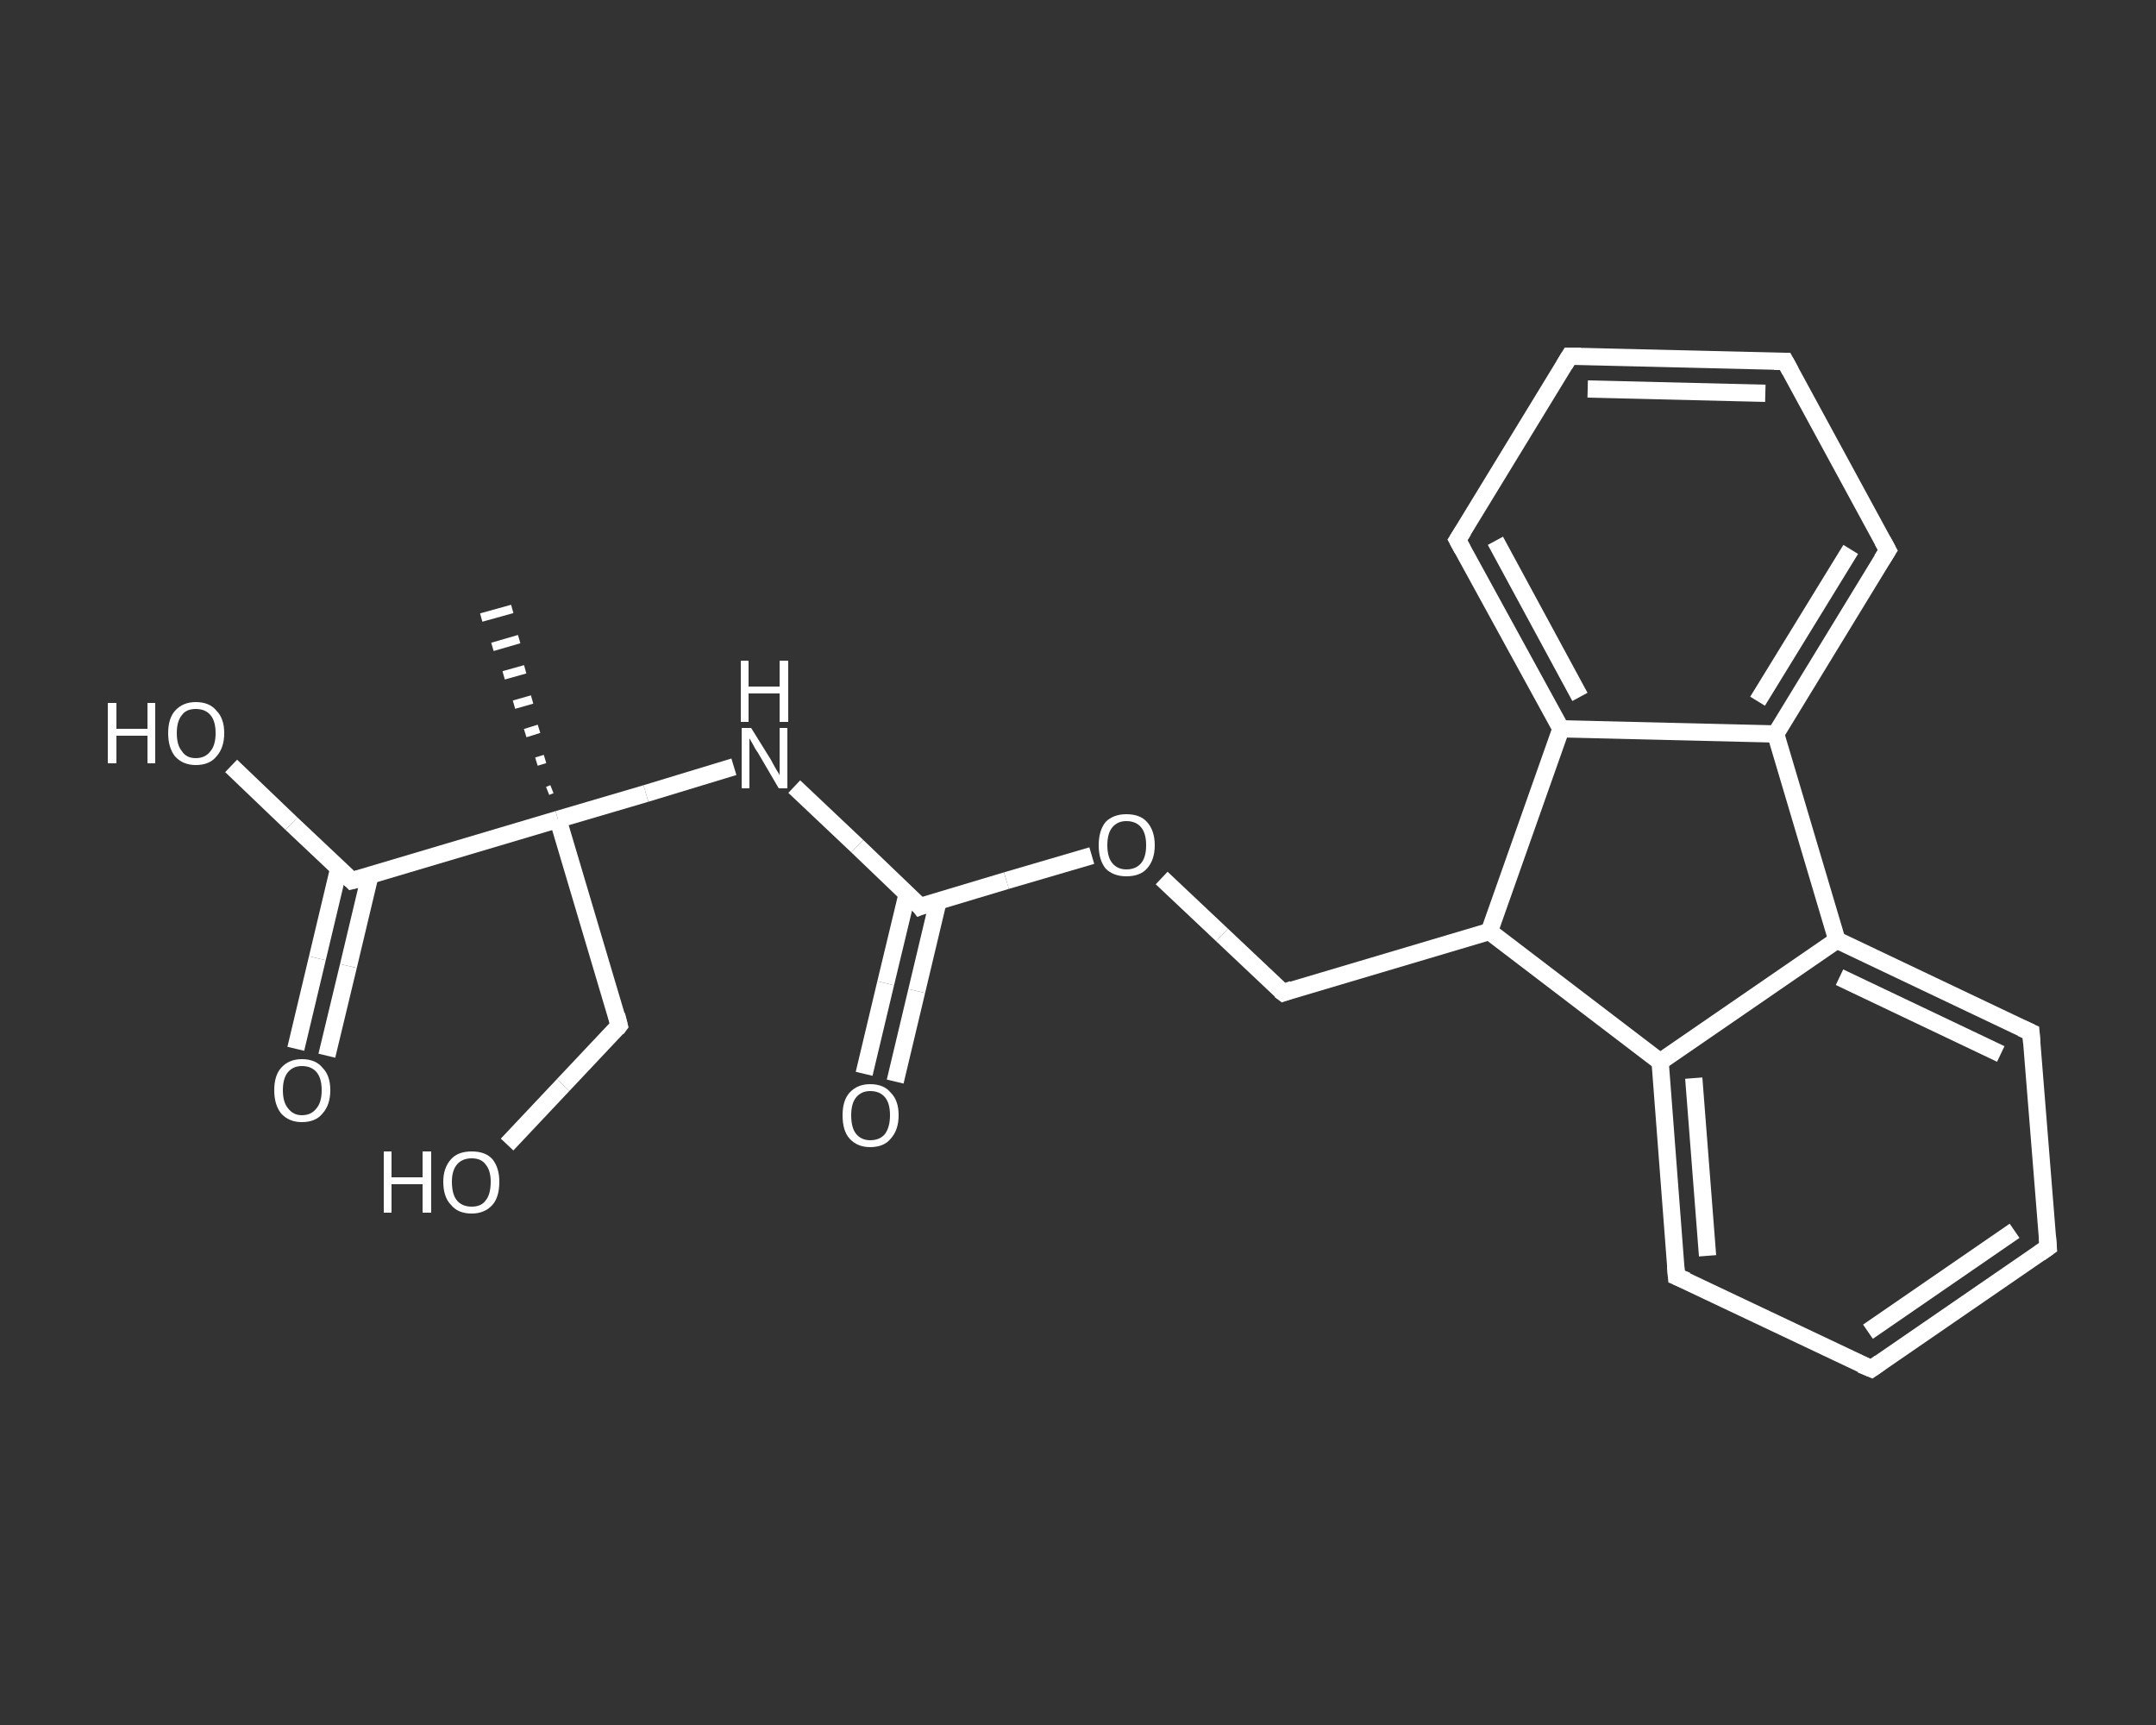 <?xml version='1.0' encoding='iso-8859-1'?>
<svg version='1.1' baseProfile='full'
              xmlns='http://www.w3.org/2000/svg'
                      xmlns:rdkit='http://www.rdkit.org/xml'
                      xmlns:xlink='http://www.w3.org/1999/xlink'
                  xml:space='preserve'
width='250px' height='200px' viewBox='0 0 250 200'>
<rect x="0" y="0" width="250" height="200" fill="#333333" stroke="none"/>
<!-- END OF HEADER -->
<rect style='opacity:1.0;fill:transparent;stroke:none' width='250.0' height='200.0' x='0.0' y='0.0'> </rect>
<path class='bond-0 atom-1 atom-0' d='M 63.5,91.7 L 64.0,91.5' style='fill:none;fill-rule:evenodd;stroke:#FFFFFF;stroke-width:1.0px;stroke-linecap:butt;stroke-linejoin:miter;stroke-opacity:1' />
<path class='bond-0 atom-1 atom-0' d='M 62.2,88.3 L 63.2,88.0' style='fill:none;fill-rule:evenodd;stroke:#FFFFFF;stroke-width:1.0px;stroke-linecap:butt;stroke-linejoin:miter;stroke-opacity:1' />
<path class='bond-0 atom-1 atom-0' d='M 60.9,85.0 L 62.5,84.5' style='fill:none;fill-rule:evenodd;stroke:#FFFFFF;stroke-width:1.0px;stroke-linecap:butt;stroke-linejoin:miter;stroke-opacity:1' />
<path class='bond-0 atom-1 atom-0' d='M 59.6,81.7 L 61.7,81.1' style='fill:none;fill-rule:evenodd;stroke:#FFFFFF;stroke-width:1.0px;stroke-linecap:butt;stroke-linejoin:miter;stroke-opacity:1' />
<path class='bond-0 atom-1 atom-0' d='M 58.4,78.3 L 60.9,77.6' style='fill:none;fill-rule:evenodd;stroke:#FFFFFF;stroke-width:1.0px;stroke-linecap:butt;stroke-linejoin:miter;stroke-opacity:1' />
<path class='bond-0 atom-1 atom-0' d='M 57.1,75.0 L 60.2,74.1' style='fill:none;fill-rule:evenodd;stroke:#FFFFFF;stroke-width:1.0px;stroke-linecap:butt;stroke-linejoin:miter;stroke-opacity:1' />
<path class='bond-0 atom-1 atom-0' d='M 55.8,71.6 L 59.4,70.6' style='fill:none;fill-rule:evenodd;stroke:#FFFFFF;stroke-width:1.0px;stroke-linecap:butt;stroke-linejoin:miter;stroke-opacity:1' />
<path class='bond-1 atom-1 atom-2' d='M 64.7,95.0 L 71.8,118.9' style='fill:none;fill-rule:evenodd;stroke:#FFFFFF;stroke-width:2.0px;stroke-linecap:butt;stroke-linejoin:miter;stroke-opacity:1' />
<path class='bond-2 atom-2 atom-3' d='M 71.8,118.9 L 65.3,125.8' style='fill:none;fill-rule:evenodd;stroke:#FFFFFF;stroke-width:2.0px;stroke-linecap:butt;stroke-linejoin:miter;stroke-opacity:1' />
<path class='bond-2 atom-2 atom-3' d='M 65.3,125.8 L 58.8,132.7' style='fill:none;fill-rule:evenodd;stroke:#FFFFFF;stroke-width:2.0px;stroke-linecap:butt;stroke-linejoin:miter;stroke-opacity:1' />
<path class='bond-3 atom-1 atom-4' d='M 64.7,95.0 L 74.9,92.0' style='fill:none;fill-rule:evenodd;stroke:#FFFFFF;stroke-width:2.0px;stroke-linecap:butt;stroke-linejoin:miter;stroke-opacity:1' />
<path class='bond-3 atom-1 atom-4' d='M 74.9,92.0 L 85.1,88.9' style='fill:none;fill-rule:evenodd;stroke:#FFFFFF;stroke-width:2.0px;stroke-linecap:butt;stroke-linejoin:miter;stroke-opacity:1' />
<path class='bond-4 atom-4 atom-5' d='M 92.1,91.2 L 99.4,98.1' style='fill:none;fill-rule:evenodd;stroke:#FFFFFF;stroke-width:2.0px;stroke-linecap:butt;stroke-linejoin:miter;stroke-opacity:1' />
<path class='bond-4 atom-4 atom-5' d='M 99.4,98.1 L 106.7,105.1' style='fill:none;fill-rule:evenodd;stroke:#FFFFFF;stroke-width:2.0px;stroke-linecap:butt;stroke-linejoin:miter;stroke-opacity:1' />
<path class='bond-5 atom-5 atom-6' d='M 105.2,103.6 L 102.7,114.0' style='fill:none;fill-rule:evenodd;stroke:#FFFFFF;stroke-width:2.0px;stroke-linecap:butt;stroke-linejoin:miter;stroke-opacity:1' />
<path class='bond-5 atom-5 atom-6' d='M 102.7,114.0 L 100.2,124.5' style='fill:none;fill-rule:evenodd;stroke:#FFFFFF;stroke-width:2.0px;stroke-linecap:butt;stroke-linejoin:miter;stroke-opacity:1' />
<path class='bond-5 atom-5 atom-6' d='M 108.8,104.4 L 106.3,114.9' style='fill:none;fill-rule:evenodd;stroke:#FFFFFF;stroke-width:2.0px;stroke-linecap:butt;stroke-linejoin:miter;stroke-opacity:1' />
<path class='bond-5 atom-5 atom-6' d='M 106.3,114.9 L 103.8,125.4' style='fill:none;fill-rule:evenodd;stroke:#FFFFFF;stroke-width:2.0px;stroke-linecap:butt;stroke-linejoin:miter;stroke-opacity:1' />
<path class='bond-6 atom-5 atom-7' d='M 106.7,105.1 L 116.7,102.1' style='fill:none;fill-rule:evenodd;stroke:#FFFFFF;stroke-width:2.0px;stroke-linecap:butt;stroke-linejoin:miter;stroke-opacity:1' />
<path class='bond-6 atom-5 atom-7' d='M 116.7,102.1 L 126.6,99.2' style='fill:none;fill-rule:evenodd;stroke:#FFFFFF;stroke-width:2.0px;stroke-linecap:butt;stroke-linejoin:miter;stroke-opacity:1' />
<path class='bond-7 atom-7 atom-8' d='M 134.7,101.8 L 141.7,108.4' style='fill:none;fill-rule:evenodd;stroke:#FFFFFF;stroke-width:2.0px;stroke-linecap:butt;stroke-linejoin:miter;stroke-opacity:1' />
<path class='bond-7 atom-7 atom-8' d='M 141.7,108.4 L 148.8,115.1' style='fill:none;fill-rule:evenodd;stroke:#FFFFFF;stroke-width:2.0px;stroke-linecap:butt;stroke-linejoin:miter;stroke-opacity:1' />
<path class='bond-8 atom-8 atom-9' d='M 148.8,115.1 L 172.7,108.0' style='fill:none;fill-rule:evenodd;stroke:#FFFFFF;stroke-width:2.0px;stroke-linecap:butt;stroke-linejoin:miter;stroke-opacity:1' />
<path class='bond-9 atom-9 atom-10' d='M 172.7,108.0 L 192.5,123.1' style='fill:none;fill-rule:evenodd;stroke:#FFFFFF;stroke-width:2.0px;stroke-linecap:butt;stroke-linejoin:miter;stroke-opacity:1' />
<path class='bond-10 atom-10 atom-11' d='M 192.5,123.1 L 194.4,148.0' style='fill:none;fill-rule:evenodd;stroke:#FFFFFF;stroke-width:2.0px;stroke-linecap:butt;stroke-linejoin:miter;stroke-opacity:1' />
<path class='bond-10 atom-10 atom-11' d='M 196.4,125.0 L 198.0,145.6' style='fill:none;fill-rule:evenodd;stroke:#FFFFFF;stroke-width:2.0px;stroke-linecap:butt;stroke-linejoin:miter;stroke-opacity:1' />
<path class='bond-11 atom-11 atom-12' d='M 194.4,148.0 L 217.0,158.7' style='fill:none;fill-rule:evenodd;stroke:#FFFFFF;stroke-width:2.0px;stroke-linecap:butt;stroke-linejoin:miter;stroke-opacity:1' />
<path class='bond-12 atom-12 atom-13' d='M 217.0,158.7 L 237.5,144.6' style='fill:none;fill-rule:evenodd;stroke:#FFFFFF;stroke-width:2.0px;stroke-linecap:butt;stroke-linejoin:miter;stroke-opacity:1' />
<path class='bond-12 atom-12 atom-13' d='M 216.6,154.4 L 233.6,142.7' style='fill:none;fill-rule:evenodd;stroke:#FFFFFF;stroke-width:2.0px;stroke-linecap:butt;stroke-linejoin:miter;stroke-opacity:1' />
<path class='bond-13 atom-13 atom-14' d='M 237.5,144.6 L 235.5,119.7' style='fill:none;fill-rule:evenodd;stroke:#FFFFFF;stroke-width:2.0px;stroke-linecap:butt;stroke-linejoin:miter;stroke-opacity:1' />
<path class='bond-14 atom-14 atom-15' d='M 235.5,119.7 L 213.0,109.0' style='fill:none;fill-rule:evenodd;stroke:#FFFFFF;stroke-width:2.0px;stroke-linecap:butt;stroke-linejoin:miter;stroke-opacity:1' />
<path class='bond-14 atom-14 atom-15' d='M 232.0,122.2 L 213.3,113.3' style='fill:none;fill-rule:evenodd;stroke:#FFFFFF;stroke-width:2.0px;stroke-linecap:butt;stroke-linejoin:miter;stroke-opacity:1' />
<path class='bond-15 atom-15 atom-16' d='M 213.0,109.0 L 205.9,85.1' style='fill:none;fill-rule:evenodd;stroke:#FFFFFF;stroke-width:2.0px;stroke-linecap:butt;stroke-linejoin:miter;stroke-opacity:1' />
<path class='bond-16 atom-16 atom-17' d='M 205.9,85.1 L 218.9,63.8' style='fill:none;fill-rule:evenodd;stroke:#FFFFFF;stroke-width:2.0px;stroke-linecap:butt;stroke-linejoin:miter;stroke-opacity:1' />
<path class='bond-16 atom-16 atom-17' d='M 203.8,81.3 L 214.6,63.7' style='fill:none;fill-rule:evenodd;stroke:#FFFFFF;stroke-width:2.0px;stroke-linecap:butt;stroke-linejoin:miter;stroke-opacity:1' />
<path class='bond-17 atom-17 atom-18' d='M 218.9,63.8 L 207.0,41.9' style='fill:none;fill-rule:evenodd;stroke:#FFFFFF;stroke-width:2.0px;stroke-linecap:butt;stroke-linejoin:miter;stroke-opacity:1' />
<path class='bond-18 atom-18 atom-19' d='M 207.0,41.9 L 182.0,41.3' style='fill:none;fill-rule:evenodd;stroke:#FFFFFF;stroke-width:2.0px;stroke-linecap:butt;stroke-linejoin:miter;stroke-opacity:1' />
<path class='bond-18 atom-18 atom-19' d='M 204.7,45.6 L 184.1,45.1' style='fill:none;fill-rule:evenodd;stroke:#FFFFFF;stroke-width:2.0px;stroke-linecap:butt;stroke-linejoin:miter;stroke-opacity:1' />
<path class='bond-19 atom-19 atom-20' d='M 182.0,41.3 L 169.0,62.6' style='fill:none;fill-rule:evenodd;stroke:#FFFFFF;stroke-width:2.0px;stroke-linecap:butt;stroke-linejoin:miter;stroke-opacity:1' />
<path class='bond-20 atom-20 atom-21' d='M 169.0,62.6 L 181.0,84.5' style='fill:none;fill-rule:evenodd;stroke:#FFFFFF;stroke-width:2.0px;stroke-linecap:butt;stroke-linejoin:miter;stroke-opacity:1' />
<path class='bond-20 atom-20 atom-21' d='M 173.4,62.7 L 183.2,80.8' style='fill:none;fill-rule:evenodd;stroke:#FFFFFF;stroke-width:2.0px;stroke-linecap:butt;stroke-linejoin:miter;stroke-opacity:1' />
<path class='bond-21 atom-1 atom-22' d='M 64.7,95.0 L 40.8,102.1' style='fill:none;fill-rule:evenodd;stroke:#FFFFFF;stroke-width:2.0px;stroke-linecap:butt;stroke-linejoin:miter;stroke-opacity:1' />
<path class='bond-22 atom-22 atom-23' d='M 39.3,100.6 L 36.8,111.1' style='fill:none;fill-rule:evenodd;stroke:#FFFFFF;stroke-width:2.0px;stroke-linecap:butt;stroke-linejoin:miter;stroke-opacity:1' />
<path class='bond-22 atom-22 atom-23' d='M 36.8,111.1 L 34.3,121.6' style='fill:none;fill-rule:evenodd;stroke:#FFFFFF;stroke-width:2.0px;stroke-linecap:butt;stroke-linejoin:miter;stroke-opacity:1' />
<path class='bond-22 atom-22 atom-23' d='M 42.9,101.5 L 40.4,112.0' style='fill:none;fill-rule:evenodd;stroke:#FFFFFF;stroke-width:2.0px;stroke-linecap:butt;stroke-linejoin:miter;stroke-opacity:1' />
<path class='bond-22 atom-22 atom-23' d='M 40.4,112.0 L 37.9,122.4' style='fill:none;fill-rule:evenodd;stroke:#FFFFFF;stroke-width:2.0px;stroke-linecap:butt;stroke-linejoin:miter;stroke-opacity:1' />
<path class='bond-23 atom-22 atom-24' d='M 40.8,102.1 L 33.8,95.5' style='fill:none;fill-rule:evenodd;stroke:#FFFFFF;stroke-width:2.0px;stroke-linecap:butt;stroke-linejoin:miter;stroke-opacity:1' />
<path class='bond-23 atom-22 atom-24' d='M 33.8,95.5 L 26.8,88.8' style='fill:none;fill-rule:evenodd;stroke:#FFFFFF;stroke-width:2.0px;stroke-linecap:butt;stroke-linejoin:miter;stroke-opacity:1' />
<path class='bond-24 atom-21 atom-9' d='M 181.0,84.5 L 172.7,108.0' style='fill:none;fill-rule:evenodd;stroke:#FFFFFF;stroke-width:2.0px;stroke-linecap:butt;stroke-linejoin:miter;stroke-opacity:1' />
<path class='bond-25 atom-15 atom-10' d='M 213.0,109.0 L 192.5,123.1' style='fill:none;fill-rule:evenodd;stroke:#FFFFFF;stroke-width:2.0px;stroke-linecap:butt;stroke-linejoin:miter;stroke-opacity:1' />
<path class='bond-26 atom-21 atom-16' d='M 181.0,84.5 L 205.9,85.1' style='fill:none;fill-rule:evenodd;stroke:#FFFFFF;stroke-width:2.0px;stroke-linecap:butt;stroke-linejoin:miter;stroke-opacity:1' />
<path d='M 71.5,117.7 L 71.8,118.9 L 71.5,119.3' style='fill:none;stroke:#FFFFFF;stroke-width:2.0px;stroke-linecap:butt;stroke-linejoin:miter;stroke-opacity:1;' />
<path d='M 106.4,104.7 L 106.7,105.1 L 107.2,104.9' style='fill:none;stroke:#FFFFFF;stroke-width:2.0px;stroke-linecap:butt;stroke-linejoin:miter;stroke-opacity:1;' />
<path d='M 148.4,114.8 L 148.8,115.1 L 149.9,114.7' style='fill:none;stroke:#FFFFFF;stroke-width:2.0px;stroke-linecap:butt;stroke-linejoin:miter;stroke-opacity:1;' />
<path d='M 194.3,146.8 L 194.4,148.0 L 195.6,148.5' style='fill:none;stroke:#FFFFFF;stroke-width:2.0px;stroke-linecap:butt;stroke-linejoin:miter;stroke-opacity:1;' />
<path d='M 215.8,158.2 L 217.0,158.7 L 218.0,158.0' style='fill:none;stroke:#FFFFFF;stroke-width:2.0px;stroke-linecap:butt;stroke-linejoin:miter;stroke-opacity:1;' />
<path d='M 236.5,145.3 L 237.5,144.6 L 237.4,143.3' style='fill:none;stroke:#FFFFFF;stroke-width:2.0px;stroke-linecap:butt;stroke-linejoin:miter;stroke-opacity:1;' />
<path d='M 235.6,121.0 L 235.5,119.7 L 234.4,119.2' style='fill:none;stroke:#FFFFFF;stroke-width:2.0px;stroke-linecap:butt;stroke-linejoin:miter;stroke-opacity:1;' />
<path d='M 218.2,64.9 L 218.9,63.8 L 218.3,62.7' style='fill:none;stroke:#FFFFFF;stroke-width:2.0px;stroke-linecap:butt;stroke-linejoin:miter;stroke-opacity:1;' />
<path d='M 207.6,43.0 L 207.0,41.9 L 205.7,41.9' style='fill:none;stroke:#FFFFFF;stroke-width:2.0px;stroke-linecap:butt;stroke-linejoin:miter;stroke-opacity:1;' />
<path d='M 183.3,41.3 L 182.0,41.3 L 181.4,42.3' style='fill:none;stroke:#FFFFFF;stroke-width:2.0px;stroke-linecap:butt;stroke-linejoin:miter;stroke-opacity:1;' />
<path d='M 169.7,61.5 L 169.0,62.6 L 169.6,63.7' style='fill:none;stroke:#FFFFFF;stroke-width:2.0px;stroke-linecap:butt;stroke-linejoin:miter;stroke-opacity:1;' />
<path d='M 42.0,101.8 L 40.8,102.1 L 40.5,101.8' style='fill:none;stroke:#FFFFFF;stroke-width:2.0px;stroke-linecap:butt;stroke-linejoin:miter;stroke-opacity:1;' />
<path class='atom-3' d='M 44.5 133.5
L 45.4 133.5
L 45.4 136.5
L 49.0 136.5
L 49.0 133.5
L 50.0 133.5
L 50.0 140.6
L 49.0 140.6
L 49.0 137.3
L 45.4 137.3
L 45.4 140.6
L 44.5 140.6
L 44.5 133.5
' fill='#FFFFFF'/>
<path class='atom-3' d='M 51.4 137.0
Q 51.4 135.4, 52.3 134.4
Q 53.1 133.5, 54.7 133.5
Q 56.3 133.5, 57.1 134.4
Q 57.9 135.4, 57.9 137.0
Q 57.9 138.8, 57.1 139.7
Q 56.2 140.7, 54.7 140.7
Q 53.1 140.7, 52.3 139.7
Q 51.4 138.8, 51.4 137.0
M 54.7 139.9
Q 55.8 139.9, 56.3 139.2
Q 56.9 138.5, 56.9 137.0
Q 56.9 135.7, 56.3 135.0
Q 55.8 134.3, 54.7 134.3
Q 53.6 134.3, 53.0 135.0
Q 52.4 135.7, 52.4 137.0
Q 52.4 138.5, 53.0 139.2
Q 53.6 139.9, 54.7 139.9
' fill='#FFFFFF'/>
<path class='atom-4' d='M 87.1 84.4
L 89.4 88.1
Q 89.6 88.5, 90.0 89.2
Q 90.4 89.8, 90.4 89.9
L 90.4 84.4
L 91.3 84.4
L 91.3 91.4
L 90.3 91.4
L 87.9 87.3
Q 87.6 86.9, 87.3 86.3
Q 87.0 85.8, 86.9 85.6
L 86.9 91.4
L 86.0 91.4
L 86.0 84.4
L 87.1 84.4
' fill='#FFFFFF'/>
<path class='atom-4' d='M 85.9 76.6
L 86.8 76.6
L 86.8 79.6
L 90.4 79.6
L 90.4 76.6
L 91.4 76.6
L 91.4 83.7
L 90.4 83.7
L 90.4 80.4
L 86.8 80.4
L 86.8 83.7
L 85.9 83.7
L 85.9 76.6
' fill='#FFFFFF'/>
<path class='atom-6' d='M 97.7 129.3
Q 97.7 127.6, 98.5 126.7
Q 99.4 125.7, 100.9 125.7
Q 102.5 125.7, 103.3 126.7
Q 104.2 127.6, 104.2 129.3
Q 104.2 131.0, 103.3 132.0
Q 102.5 133.0, 100.9 133.0
Q 99.4 133.0, 98.5 132.0
Q 97.7 131.1, 97.7 129.3
M 100.9 132.2
Q 102.0 132.2, 102.6 131.5
Q 103.2 130.7, 103.2 129.3
Q 103.2 127.9, 102.6 127.2
Q 102.0 126.5, 100.9 126.5
Q 99.9 126.5, 99.3 127.2
Q 98.7 127.9, 98.7 129.3
Q 98.7 130.8, 99.3 131.5
Q 99.9 132.2, 100.9 132.2
' fill='#FFFFFF'/>
<path class='atom-7' d='M 127.4 98.0
Q 127.4 96.3, 128.2 95.3
Q 129.1 94.4, 130.6 94.4
Q 132.2 94.4, 133.0 95.3
Q 133.9 96.3, 133.9 98.0
Q 133.9 99.7, 133.0 100.7
Q 132.2 101.6, 130.6 101.6
Q 129.1 101.6, 128.2 100.7
Q 127.4 99.7, 127.4 98.0
M 130.6 100.8
Q 131.7 100.8, 132.3 100.1
Q 132.9 99.4, 132.9 98.0
Q 132.9 96.6, 132.3 95.9
Q 131.7 95.2, 130.6 95.2
Q 129.6 95.2, 129.0 95.9
Q 128.4 96.6, 128.4 98.0
Q 128.4 99.4, 129.0 100.1
Q 129.6 100.8, 130.6 100.8
' fill='#FFFFFF'/>
<path class='atom-23' d='M 31.8 126.4
Q 31.8 124.7, 32.6 123.8
Q 33.5 122.8, 35.0 122.8
Q 36.6 122.8, 37.4 123.8
Q 38.3 124.7, 38.3 126.4
Q 38.3 128.1, 37.4 129.1
Q 36.6 130.1, 35.0 130.1
Q 33.5 130.1, 32.6 129.1
Q 31.8 128.1, 31.8 126.4
M 35.0 129.3
Q 36.1 129.3, 36.7 128.5
Q 37.3 127.8, 37.3 126.4
Q 37.3 125.0, 36.7 124.3
Q 36.1 123.6, 35.0 123.6
Q 34.0 123.6, 33.4 124.3
Q 32.8 125.0, 32.8 126.4
Q 32.8 127.8, 33.4 128.5
Q 34.0 129.3, 35.0 129.3
' fill='#FFFFFF'/>
<path class='atom-24' d='M 12.5 81.5
L 13.5 81.5
L 13.5 84.5
L 17.1 84.5
L 17.1 81.5
L 18.0 81.5
L 18.0 88.5
L 17.1 88.5
L 17.1 85.3
L 13.5 85.3
L 13.5 88.5
L 12.5 88.5
L 12.5 81.5
' fill='#FFFFFF'/>
<path class='atom-24' d='M 19.5 85.0
Q 19.5 83.3, 20.3 82.4
Q 21.2 81.4, 22.7 81.4
Q 24.3 81.4, 25.1 82.4
Q 26.0 83.3, 26.0 85.0
Q 26.0 86.7, 25.1 87.7
Q 24.3 88.7, 22.7 88.7
Q 21.2 88.7, 20.3 87.7
Q 19.5 86.7, 19.5 85.0
M 22.7 87.9
Q 23.8 87.9, 24.4 87.1
Q 25.0 86.4, 25.0 85.0
Q 25.0 83.6, 24.4 82.9
Q 23.8 82.2, 22.7 82.2
Q 21.6 82.2, 21.1 82.9
Q 20.5 83.6, 20.5 85.0
Q 20.5 86.4, 21.1 87.1
Q 21.6 87.9, 22.7 87.9
' fill='#FFFFFF'/>
</svg>
